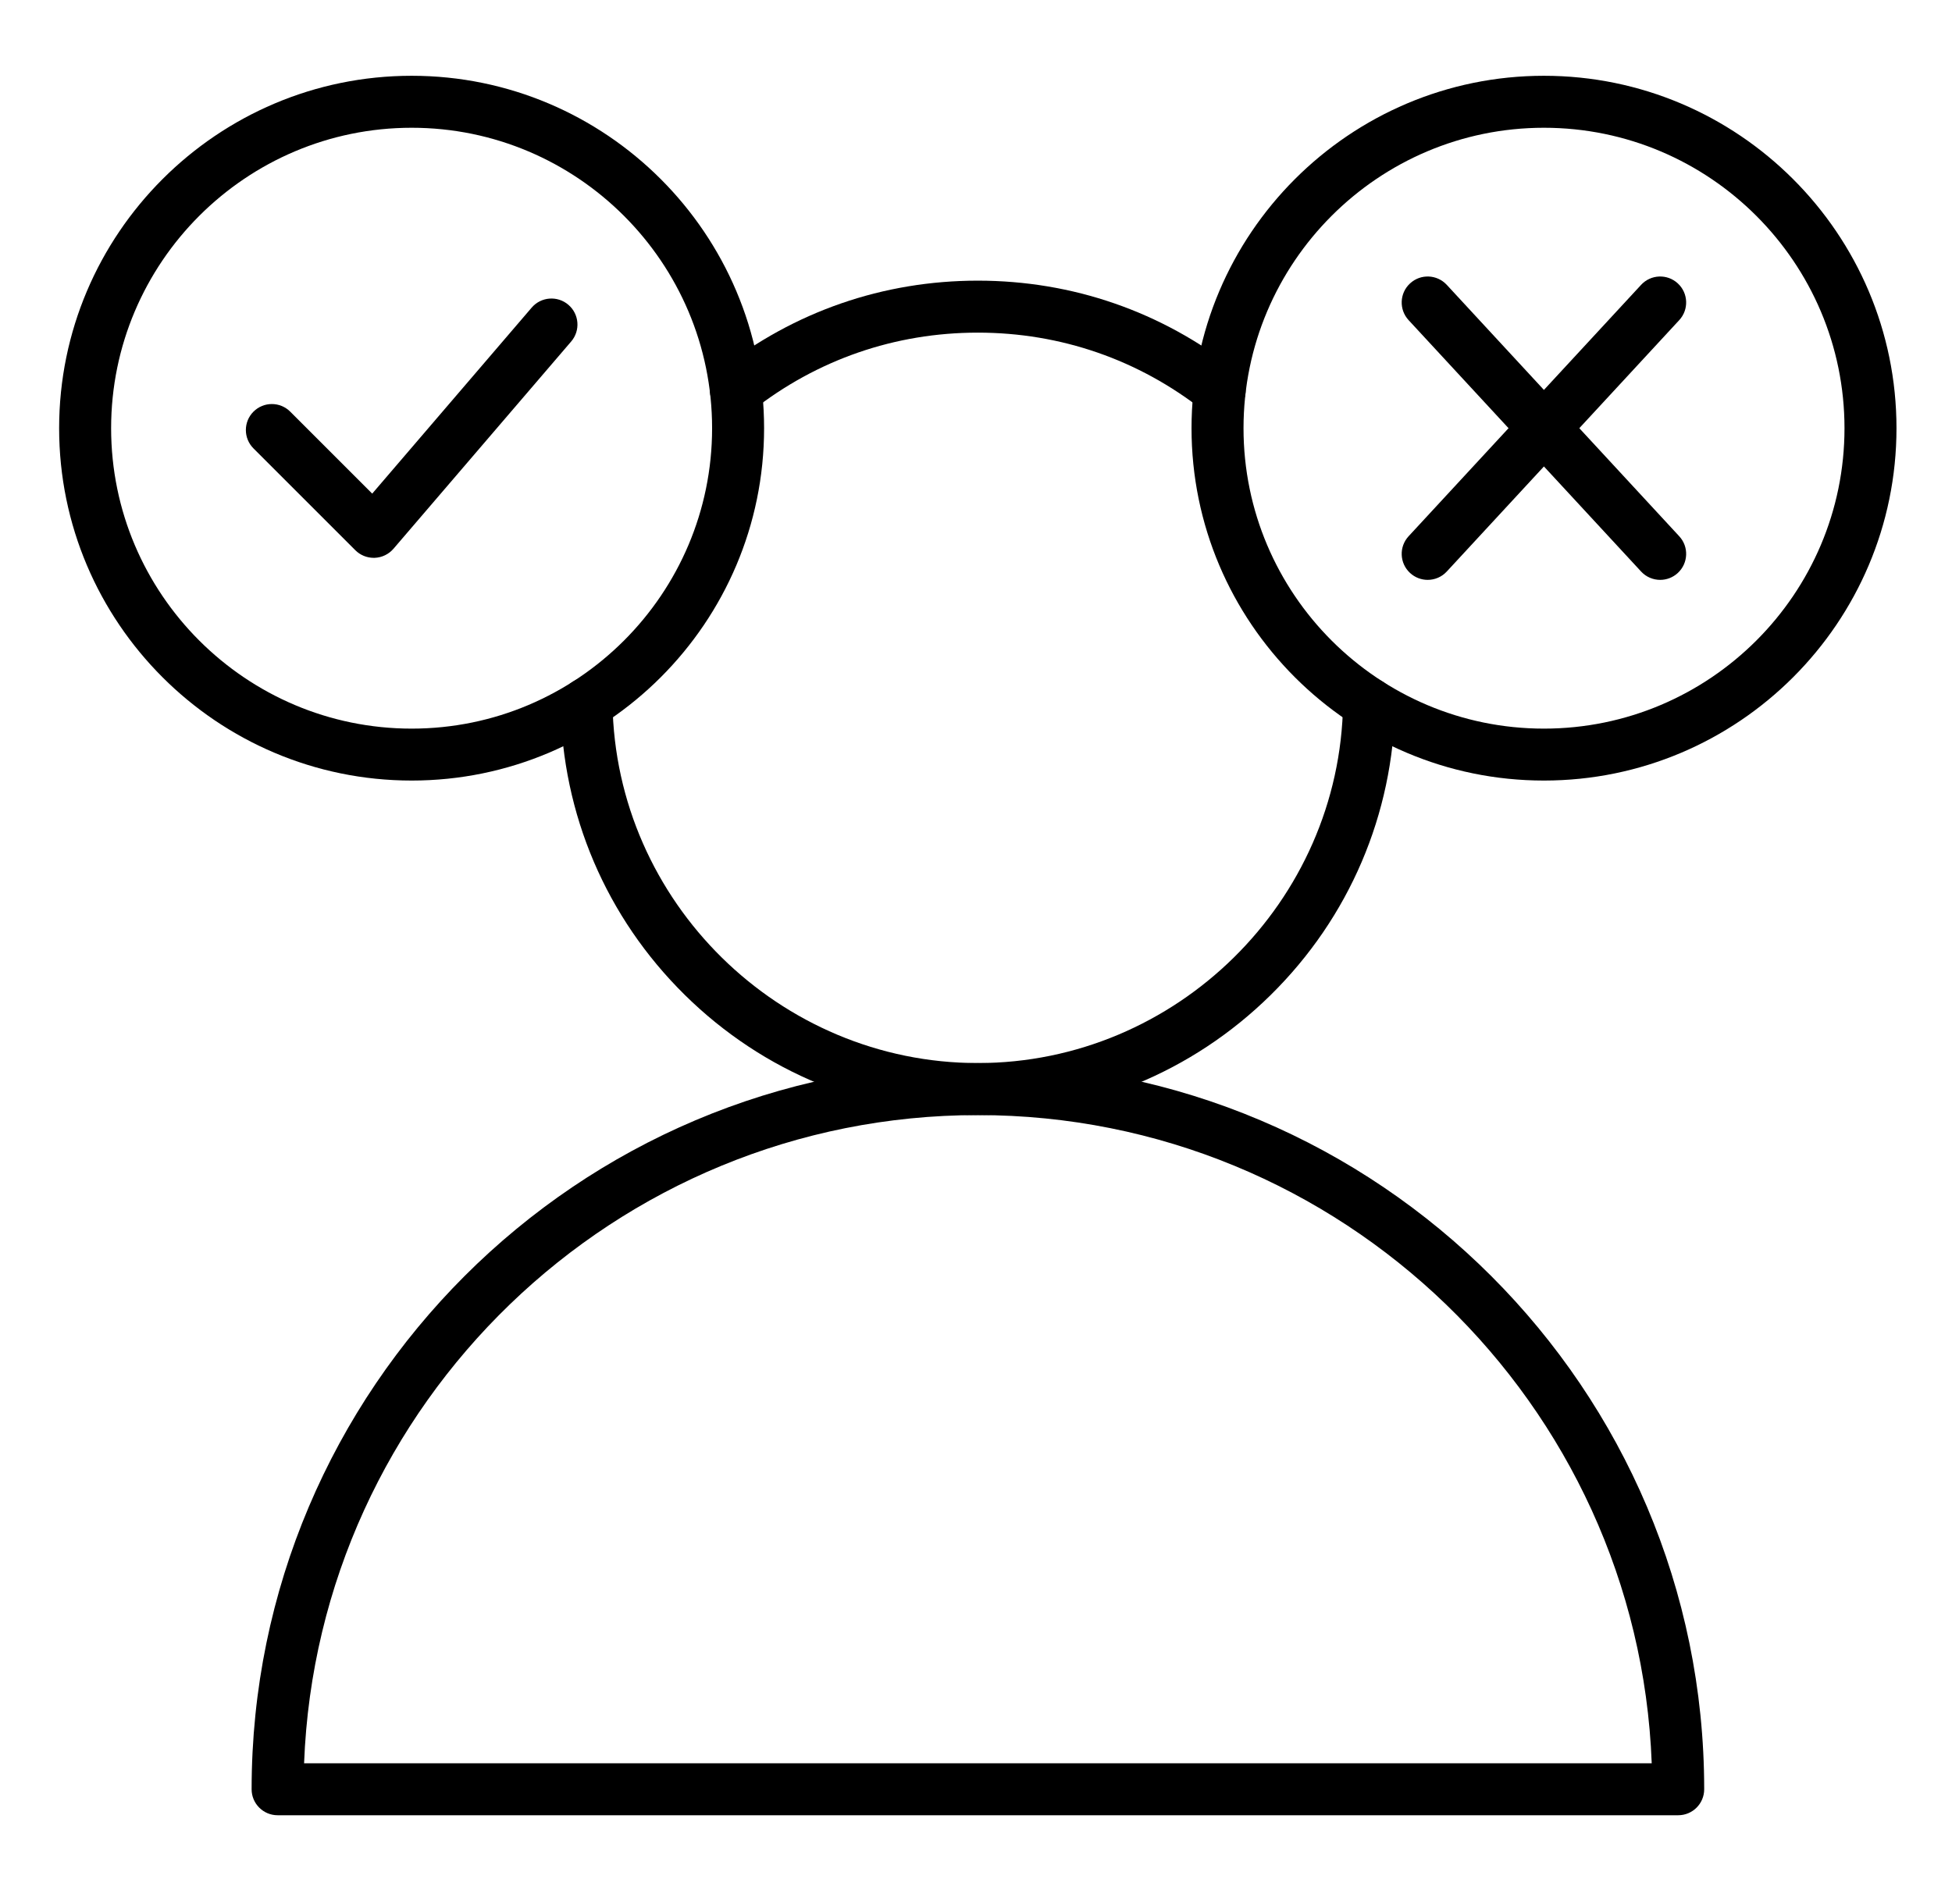<svg width="41" height="40" viewBox="0 0 41 40" fill="none" xmlns="http://www.w3.org/2000/svg">
<path d="M35.249 38.135H5.831C5.53 38.135 5.285 37.891 5.285 37.589C5.285 29.177 12.129 22.334 20.54 22.334C28.952 22.334 35.795 29.177 35.795 37.589C35.795 37.891 35.551 38.135 35.249 38.135H35.249ZM6.387 37.043H34.693C34.406 29.485 28.167 23.426 20.54 23.426C12.913 23.426 6.675 29.485 6.387 37.043Z" fill="black"/>
<path d="M20.538 23.425C18.219 23.425 16.034 22.529 14.383 20.901C12.735 19.276 11.808 17.106 11.774 14.793C11.769 14.491 12.01 14.243 12.311 14.239C12.613 14.233 12.861 14.475 12.865 14.777C12.927 18.943 16.369 22.333 20.538 22.333C24.706 22.333 28.148 18.943 28.21 14.777C28.214 14.478 28.458 14.239 28.756 14.239H28.764C29.065 14.243 29.306 14.491 29.302 14.793C29.267 17.106 28.34 19.276 26.692 20.901C25.041 22.529 22.856 23.425 20.538 23.425L20.538 23.425ZM25.617 8.747C25.499 8.747 25.38 8.708 25.28 8.63C23.917 7.556 22.277 6.988 20.538 6.988C18.798 6.988 17.158 7.556 15.795 8.63C15.558 8.816 15.215 8.775 15.028 8.538C14.842 8.302 14.883 7.958 15.12 7.772C16.677 6.545 18.551 5.896 20.538 5.896C22.524 5.896 24.398 6.545 25.956 7.772C26.192 7.958 26.233 8.302 26.047 8.538C25.939 8.675 25.779 8.747 25.617 8.747H25.617Z" fill="black"/>
<path d="M8.647 16.398C4.564 16.398 1.242 13.078 1.242 8.996C1.242 4.915 4.564 1.592 8.647 1.592C12.729 1.592 16.049 4.913 16.049 8.996C16.049 13.079 12.728 16.398 8.647 16.398ZM8.647 2.684C5.166 2.684 2.334 5.515 2.334 8.996C2.334 12.477 5.166 15.307 8.647 15.307C12.127 15.307 14.957 12.476 14.957 8.996C14.957 5.517 12.126 2.684 8.647 2.684Z" fill="black"/>
<path d="M7.849 11.719C7.705 11.719 7.566 11.662 7.463 11.559L5.324 9.42C5.111 9.207 5.111 8.861 5.324 8.648C5.537 8.435 5.883 8.435 6.096 8.648L7.818 10.37L11.168 6.462C11.365 6.233 11.709 6.207 11.938 6.403C12.167 6.599 12.194 6.944 11.998 7.173L8.264 11.529C8.165 11.644 8.022 11.713 7.87 11.719C7.863 11.719 7.856 11.719 7.849 11.719L7.849 11.719Z" fill="black"/>
<path d="M32.429 16.398C28.348 16.398 25.027 13.078 25.027 8.996C25.027 4.915 28.348 1.592 32.429 1.592C36.511 1.592 39.834 4.913 39.834 8.996C39.834 13.079 36.512 16.398 32.429 16.398ZM32.429 2.684C28.95 2.684 26.119 5.515 26.119 8.996C26.119 12.477 28.95 15.307 32.429 15.307C35.909 15.307 38.742 12.476 38.742 8.996C38.742 5.517 35.91 2.684 32.429 2.684Z" fill="black"/>
<path d="M29.987 12.182C29.855 12.182 29.722 12.134 29.617 12.037C29.395 11.832 29.382 11.487 29.586 11.266L34.47 5.984C34.674 5.763 35.02 5.749 35.241 5.954C35.462 6.158 35.476 6.504 35.271 6.725L30.388 12.007C30.281 12.123 30.134 12.182 29.987 12.182Z" fill="black"/>
<path d="M34.871 12.182C34.724 12.182 34.577 12.123 34.47 12.007L29.586 6.725C29.382 6.504 29.395 6.158 29.617 5.954C29.838 5.749 30.183 5.763 30.388 5.984L35.271 11.266C35.476 11.487 35.462 11.832 35.241 12.037C35.136 12.134 35.003 12.182 34.871 12.182Z" fill="black"/>
</svg>

